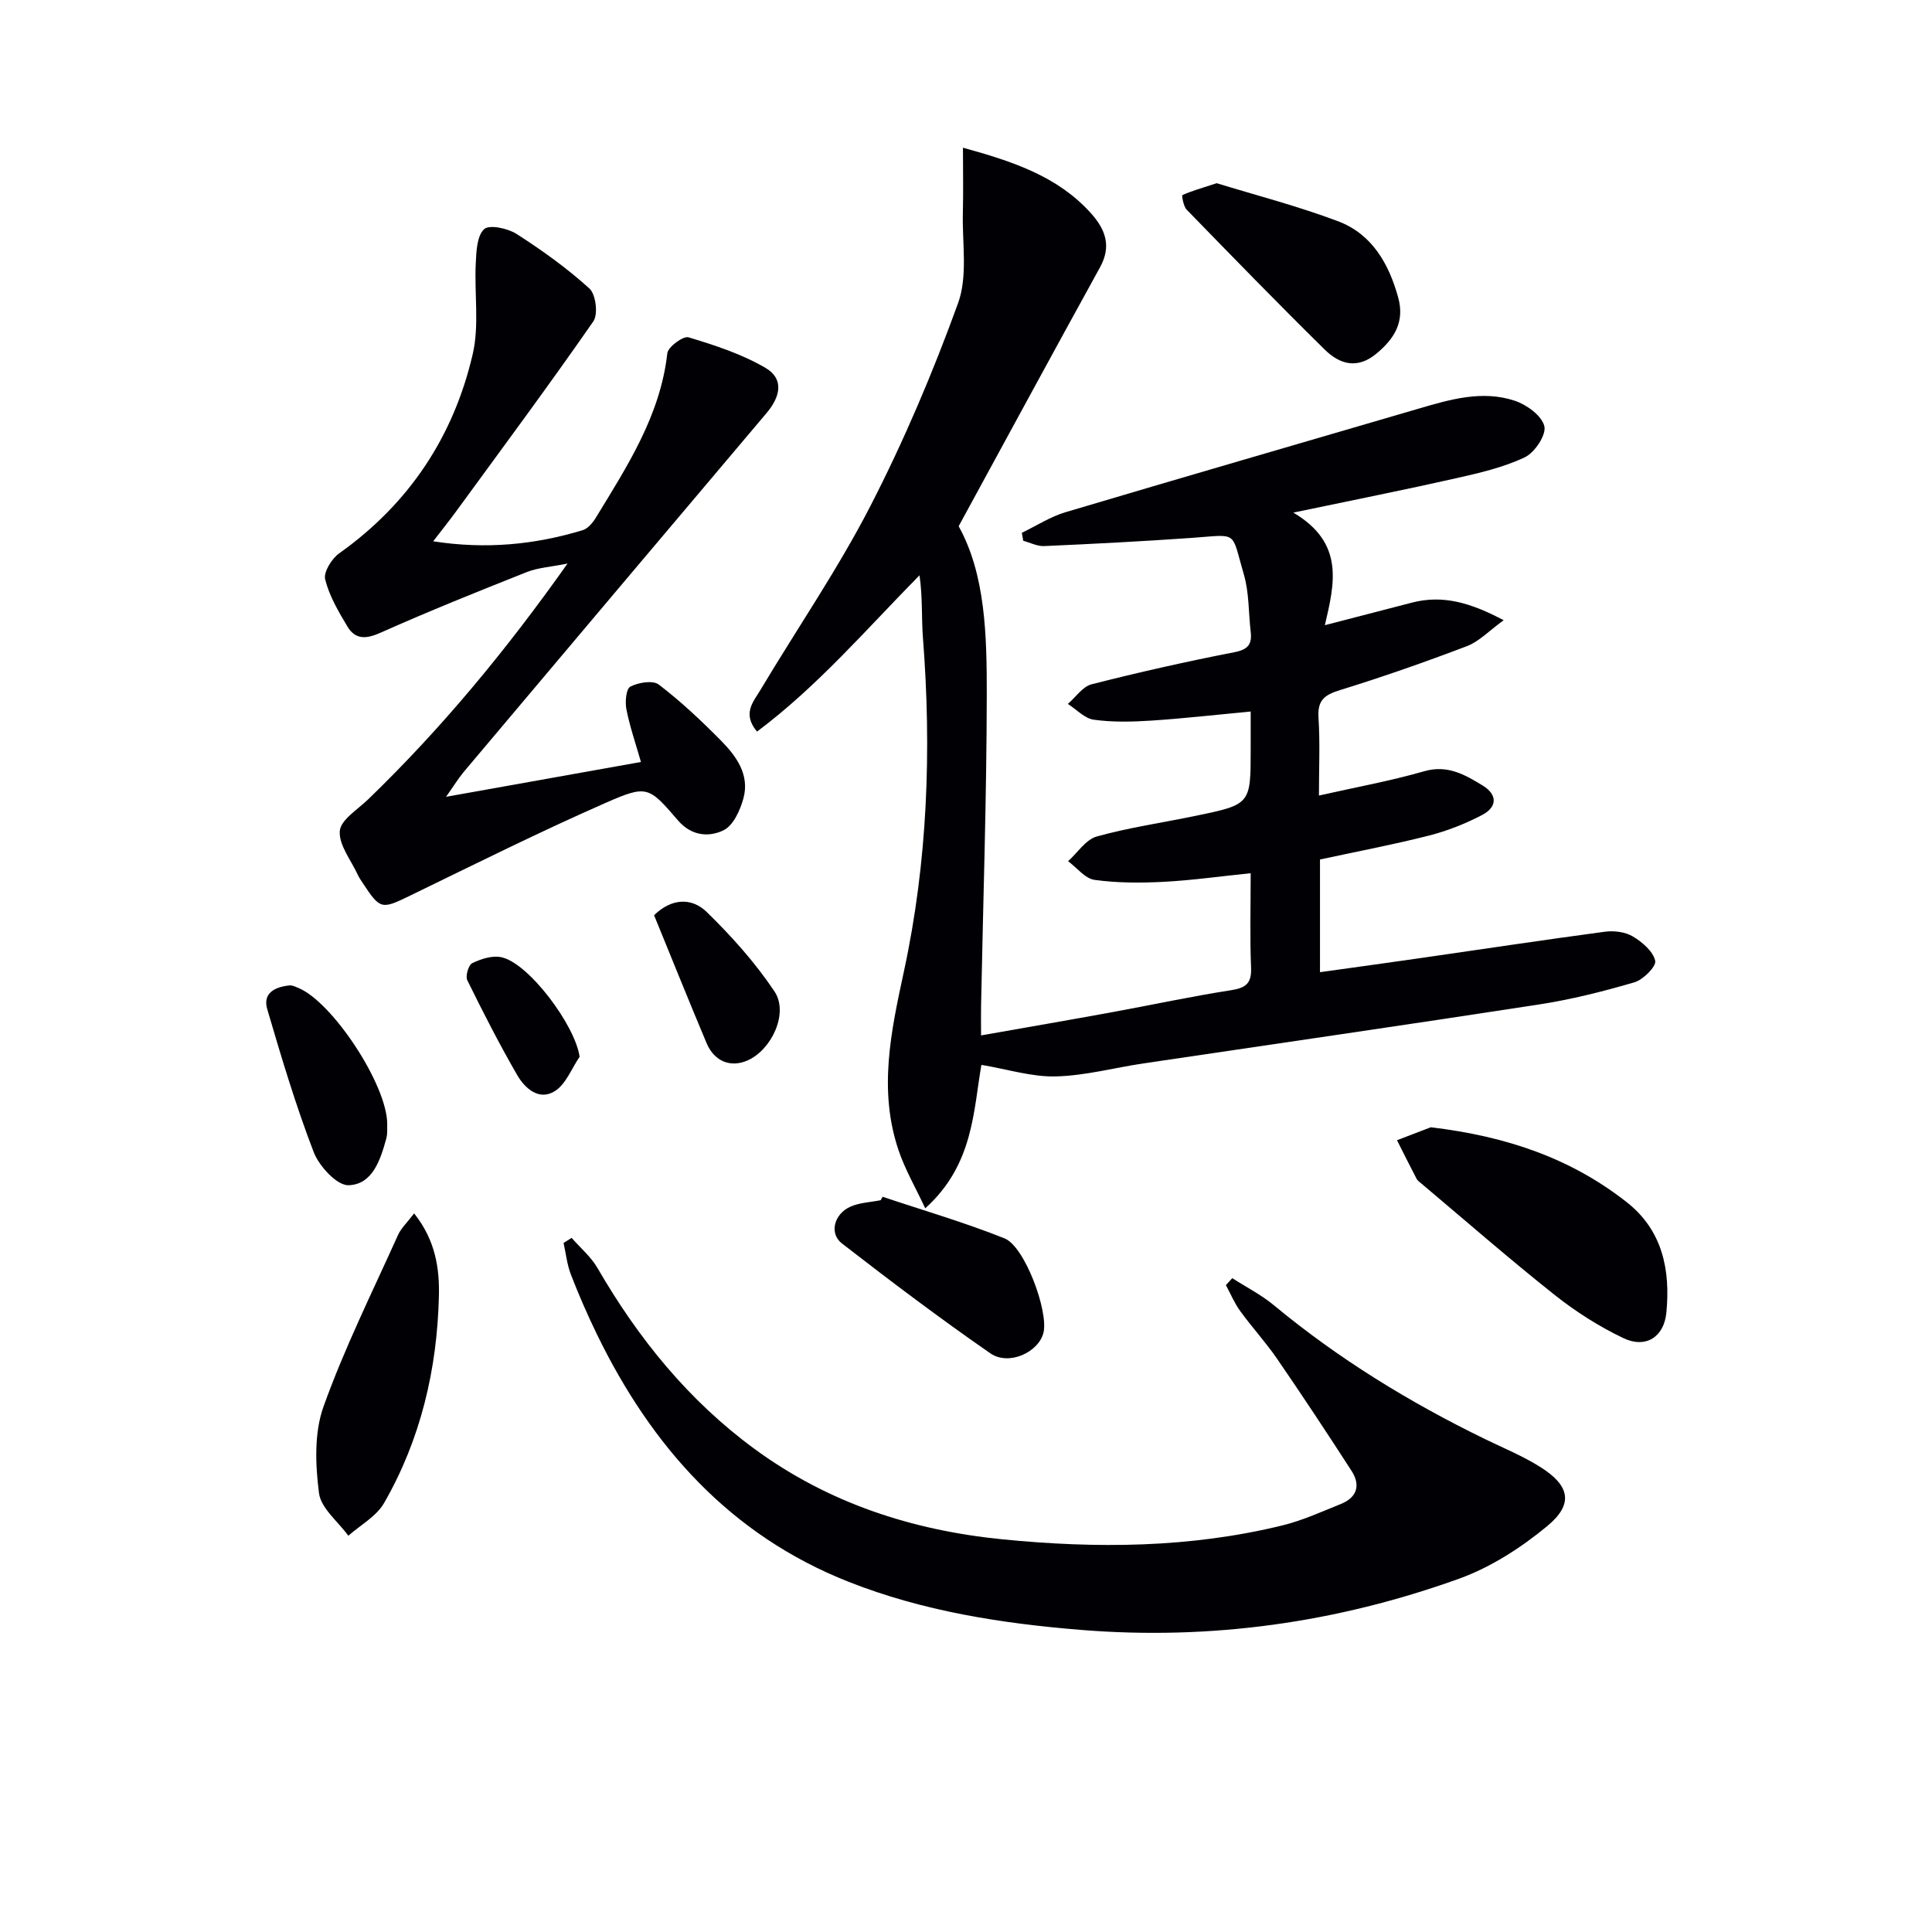 <svg enable-background="new 0 0 400 400" viewBox="0 0 400 400" xmlns="http://www.w3.org/2000/svg"><g fill="#010105"><path d="m203.19 220.47c-1.68 9.49-1.6 20.67-11.63 29.7-2.07-4.43-4.19-8.07-5.51-11.98-4.23-12.46-1.59-24.62 1.1-37.09 4.9-22.7 5.74-45.79 3.94-68.96-.33-4.25-.05-8.55-.72-13.03-11.05 11.22-21.1 22.98-33.64 32.36-3.15-3.76-.7-6.24.72-8.64 7.58-12.69 16-24.94 22.75-38.05 6.97-13.55 12.96-27.69 18.16-42.02 2.04-5.62.83-12.44.99-18.72.11-4.32.02-8.65.02-13.46 10.54 2.9 19.61 5.97 26.42 13.48 3.04 3.36 4.41 6.84 1.96 11.28-9.68 17.56-19.23 35.19-29.27 53.61 5.54 9.98 5.84 22.54 5.82 34.96-.03 21.44-.76 42.88-1.18 64.32-.04 1.81 0 3.62 0 6.14 9.41-1.66 18.34-3.2 27.25-4.83 8.16-1.49 16.27-3.25 24.46-4.52 3.06-.48 4.32-1.36 4.19-4.65-.26-6.3-.08-12.62-.08-19.58-6.26.64-12.11 1.47-17.98 1.78-4.78.25-9.64.25-14.35-.4-1.96-.27-3.65-2.52-5.47-3.87 1.97-1.77 3.67-4.49 5.95-5.12 6.69-1.86 13.63-2.85 20.45-4.27 11.41-2.36 11.4-2.39 11.4-13.8 0-2.48 0-4.95 0-7.8-7.12.67-13.81 1.44-20.52 1.88-3.98.26-8.03.36-11.96-.18-1.9-.26-3.59-2.13-5.37-3.27 1.63-1.4 3.06-3.6 4.93-4.07 9.78-2.49 19.65-4.71 29.56-6.64 2.85-.56 3.66-1.67 3.36-4.25-.46-3.96-.31-8.09-1.42-11.86-2.7-9.2-.97-8.24-11-7.54-10.11.71-20.23 1.23-30.35 1.68-1.42.06-2.88-.71-4.32-1.1-.1-.55-.19-1.1-.29-1.65 3-1.44 5.88-3.32 9.03-4.26 24.32-7.24 48.69-14.29 73.04-21.42 6.57-1.93 13.24-3.9 19.99-1.66 2.47.82 5.59 3.09 6.12 5.27.44 1.79-2 5.47-4.05 6.44-4.43 2.1-9.37 3.24-14.2 4.33-10.63 2.4-21.31 4.52-33.72 7.12 10.65 6.29 8.54 14.68 6.53 23.31 6.42-1.66 12.23-3.18 18.05-4.68 6.32-1.63 12.03-.03 18.97 3.65-3.06 2.21-5.09 4.41-7.59 5.36-8.67 3.3-17.45 6.38-26.31 9.11-3.21.99-4.67 2.11-4.44 5.69.34 5.27.09 10.58.09 16.14 7.61-1.72 14.8-3.02 21.79-5.03 4.83-1.39 8.4.7 12.06 2.92 3.2 1.94 3.05 4.5-.05 6.13-3.5 1.83-7.28 3.32-11.11 4.29-7.36 1.87-14.85 3.28-22.47 4.93v23.33c7.01-.98 13.81-1.91 20.61-2.89 12.8-1.84 25.58-3.78 38.4-5.49 1.87-.25 4.19.04 5.76.98 1.95 1.17 4.2 3.08 4.63 5.04.26 1.17-2.48 3.92-4.31 4.46-6.51 1.91-13.14 3.57-19.84 4.6-27.23 4.2-54.5 8.13-81.75 12.18-6.07.9-12.11 2.55-18.19 2.7-4.95.13-9.94-1.47-15.41-2.39z"/><path d="m118.35 256.29c1.81 2.07 4.01 3.92 5.36 6.25 8.44 14.58 18.85 27.43 32.5 37.44 15.28 11.21 32.64 16.86 51.33 18.72 19.47 1.93 38.87 1.8 58-2.89 4.15-1.02 8.11-2.83 12.1-4.44 3.33-1.35 4.09-3.89 2.19-6.83-5.04-7.81-10.17-15.57-15.43-23.23-2.35-3.42-5.19-6.51-7.63-9.87-1.19-1.64-1.99-3.57-2.96-5.37.44-.48.88-.96 1.32-1.44 2.87 1.85 5.97 3.42 8.58 5.58 13.4 11.11 28.1 20.12 43.71 27.72 3.87 1.88 7.9 3.53 11.52 5.82 6.1 3.85 6.89 7.66 1.41 12.2-5.4 4.47-11.67 8.52-18.23 10.89-25.29 9.11-51.44 12.8-78.38 10.61-16.46-1.34-32.68-3.88-48.06-9.96-24.51-9.68-40.8-28.01-52.1-51.25-1.96-4.04-3.76-8.16-5.38-12.35-.8-2.07-1.03-4.36-1.52-6.55.57-.36 1.12-.71 1.67-1.05z"/><path d="m92.35 164.97c14.14-2.53 27.17-4.86 40.35-7.21-1.07-3.75-2.29-7.27-3.01-10.89-.3-1.53-.07-4.26.81-4.71 1.66-.86 4.66-1.37 5.89-.43 4.57 3.49 8.8 7.47 12.85 11.57 3.2 3.24 6.01 7.09 4.68 11.98-.67 2.47-2.1 5.63-4.1 6.61-3.02 1.48-6.65 1.21-9.42-2-6.07-7.04-6.39-7.45-14.95-3.69-13.67 6-27.04 12.67-40.48 19.2-5.96 2.9-6.22 2.97-9.87-2.58-.37-.56-.75-1.11-1.03-1.71-1.38-3.02-3.94-6.15-3.72-9.05.18-2.32 3.7-4.46 5.86-6.55 15.11-14.6 28.45-30.68 41.29-48.83-3.54.71-6.13.85-8.43 1.76-10.16 4.03-20.31 8.11-30.29 12.56-2.98 1.33-5.2 1.45-6.84-1.27-1.86-3.1-3.77-6.35-4.62-9.78-.37-1.5 1.36-4.29 2.91-5.39 14.46-10.28 23.68-24.16 27.64-41.24 1.39-5.98.32-12.51.63-18.78.12-2.47.23-5.69 1.73-7.09 1.07-1 4.88-.19 6.71.98 5.29 3.39 10.45 7.09 15.09 11.3 1.33 1.21 1.84 5.33.82 6.8-9.19 13.23-18.8 26.18-28.3 39.19-1.45 1.99-2.99 3.91-4.86 6.35 10.92 1.7 21.02.7 30.95-2.3 1.09-.33 2.11-1.57 2.75-2.63 6.48-10.64 13.32-21.1 14.77-34 .15-1.32 3.3-3.64 4.4-3.3 5.47 1.65 11.06 3.47 15.95 6.34 3.72 2.19 3.23 5.76.18 9.36-20.94 24.76-41.84 49.55-62.74 74.35-1.09 1.33-2.01 2.83-3.6 5.08z"/><path d="m296.23 233.39c15.76 1.87 29.1 6.47 40.63 15.56 7.38 5.83 9 14.05 8.14 22.85-.5 5.04-4.29 7.44-8.88 5.25-5.04-2.4-9.88-5.48-14.25-8.95-9.37-7.43-18.38-15.31-27.53-23.01-.38-.32-.84-.63-1.06-1.05-1.38-2.64-2.7-5.31-4.05-7.97 2.64-1.01 5.29-2.03 7-2.68z"/><path d="m85.74 251.22c4.49 5.64 5.27 11.54 5.13 17.18-.37 15.1-3.77 29.61-11.36 42.8-1.59 2.76-4.88 4.53-7.39 6.76-2.13-2.94-5.68-5.69-6.08-8.85-.75-5.87-1.01-12.46.94-17.89 4.34-12.13 10.12-23.74 15.42-35.52.64-1.42 1.9-2.58 3.34-4.48z"/><path d="m251.9 37.93c7.87 2.42 16.66 4.69 25.11 7.87 7.02 2.64 10.53 8.76 12.47 15.79 1.39 5.03-.78 8.55-4.54 11.65-3.95 3.27-7.6 2.16-10.66-.85-9.67-9.52-19.14-19.26-28.6-28.99-.67-.69-1.03-2.94-.88-3.01 1.87-.84 3.85-1.4 7.1-2.46z"/><path d="m182.74 247.78c8.44 2.83 17.01 5.32 25.25 8.62 4.19 1.68 9.12 15.12 8.05 19.51-.98 4.04-7.16 6.94-11 4.28-10.47-7.25-20.66-14.94-30.73-22.75-2.7-2.09-1.61-6.14 1.8-7.63 1.9-.83 4.13-.9 6.22-1.32.14-.23.28-.47.41-.71z"/><path d="m80.17 232.71c-.04.69.11 1.9-.19 3-1.21 4.41-2.84 9.53-7.82 9.68-2.4.07-6.08-3.93-7.21-6.85-3.72-9.67-6.7-19.65-9.62-29.6-.99-3.39 1.67-4.62 4.6-4.92.6-.06 1.27.29 1.88.54 6.99 2.89 18.34 20.01 18.36 28.15z"/><path d="m135.42 189.49c3.59-3.53 7.79-3.7 10.88-.69 5.16 5.03 10.06 10.5 14.05 16.47 2.98 4.45-.57 12.05-5.55 14.27-3.49 1.56-6.9.25-8.51-3.57-3.65-8.68-7.17-17.43-10.87-26.48z"/><path d="m120 218.8c-1.67 2.43-2.83 5.67-5.13 7.11-3.25 2.04-6.18-.55-7.79-3.33-3.7-6.4-7.07-13-10.33-19.63-.43-.87.25-3.17 1.02-3.54 1.8-.87 4.11-1.62 5.97-1.24 5.68 1.13 15.38 14.15 16.26 20.63z"/></g></svg>